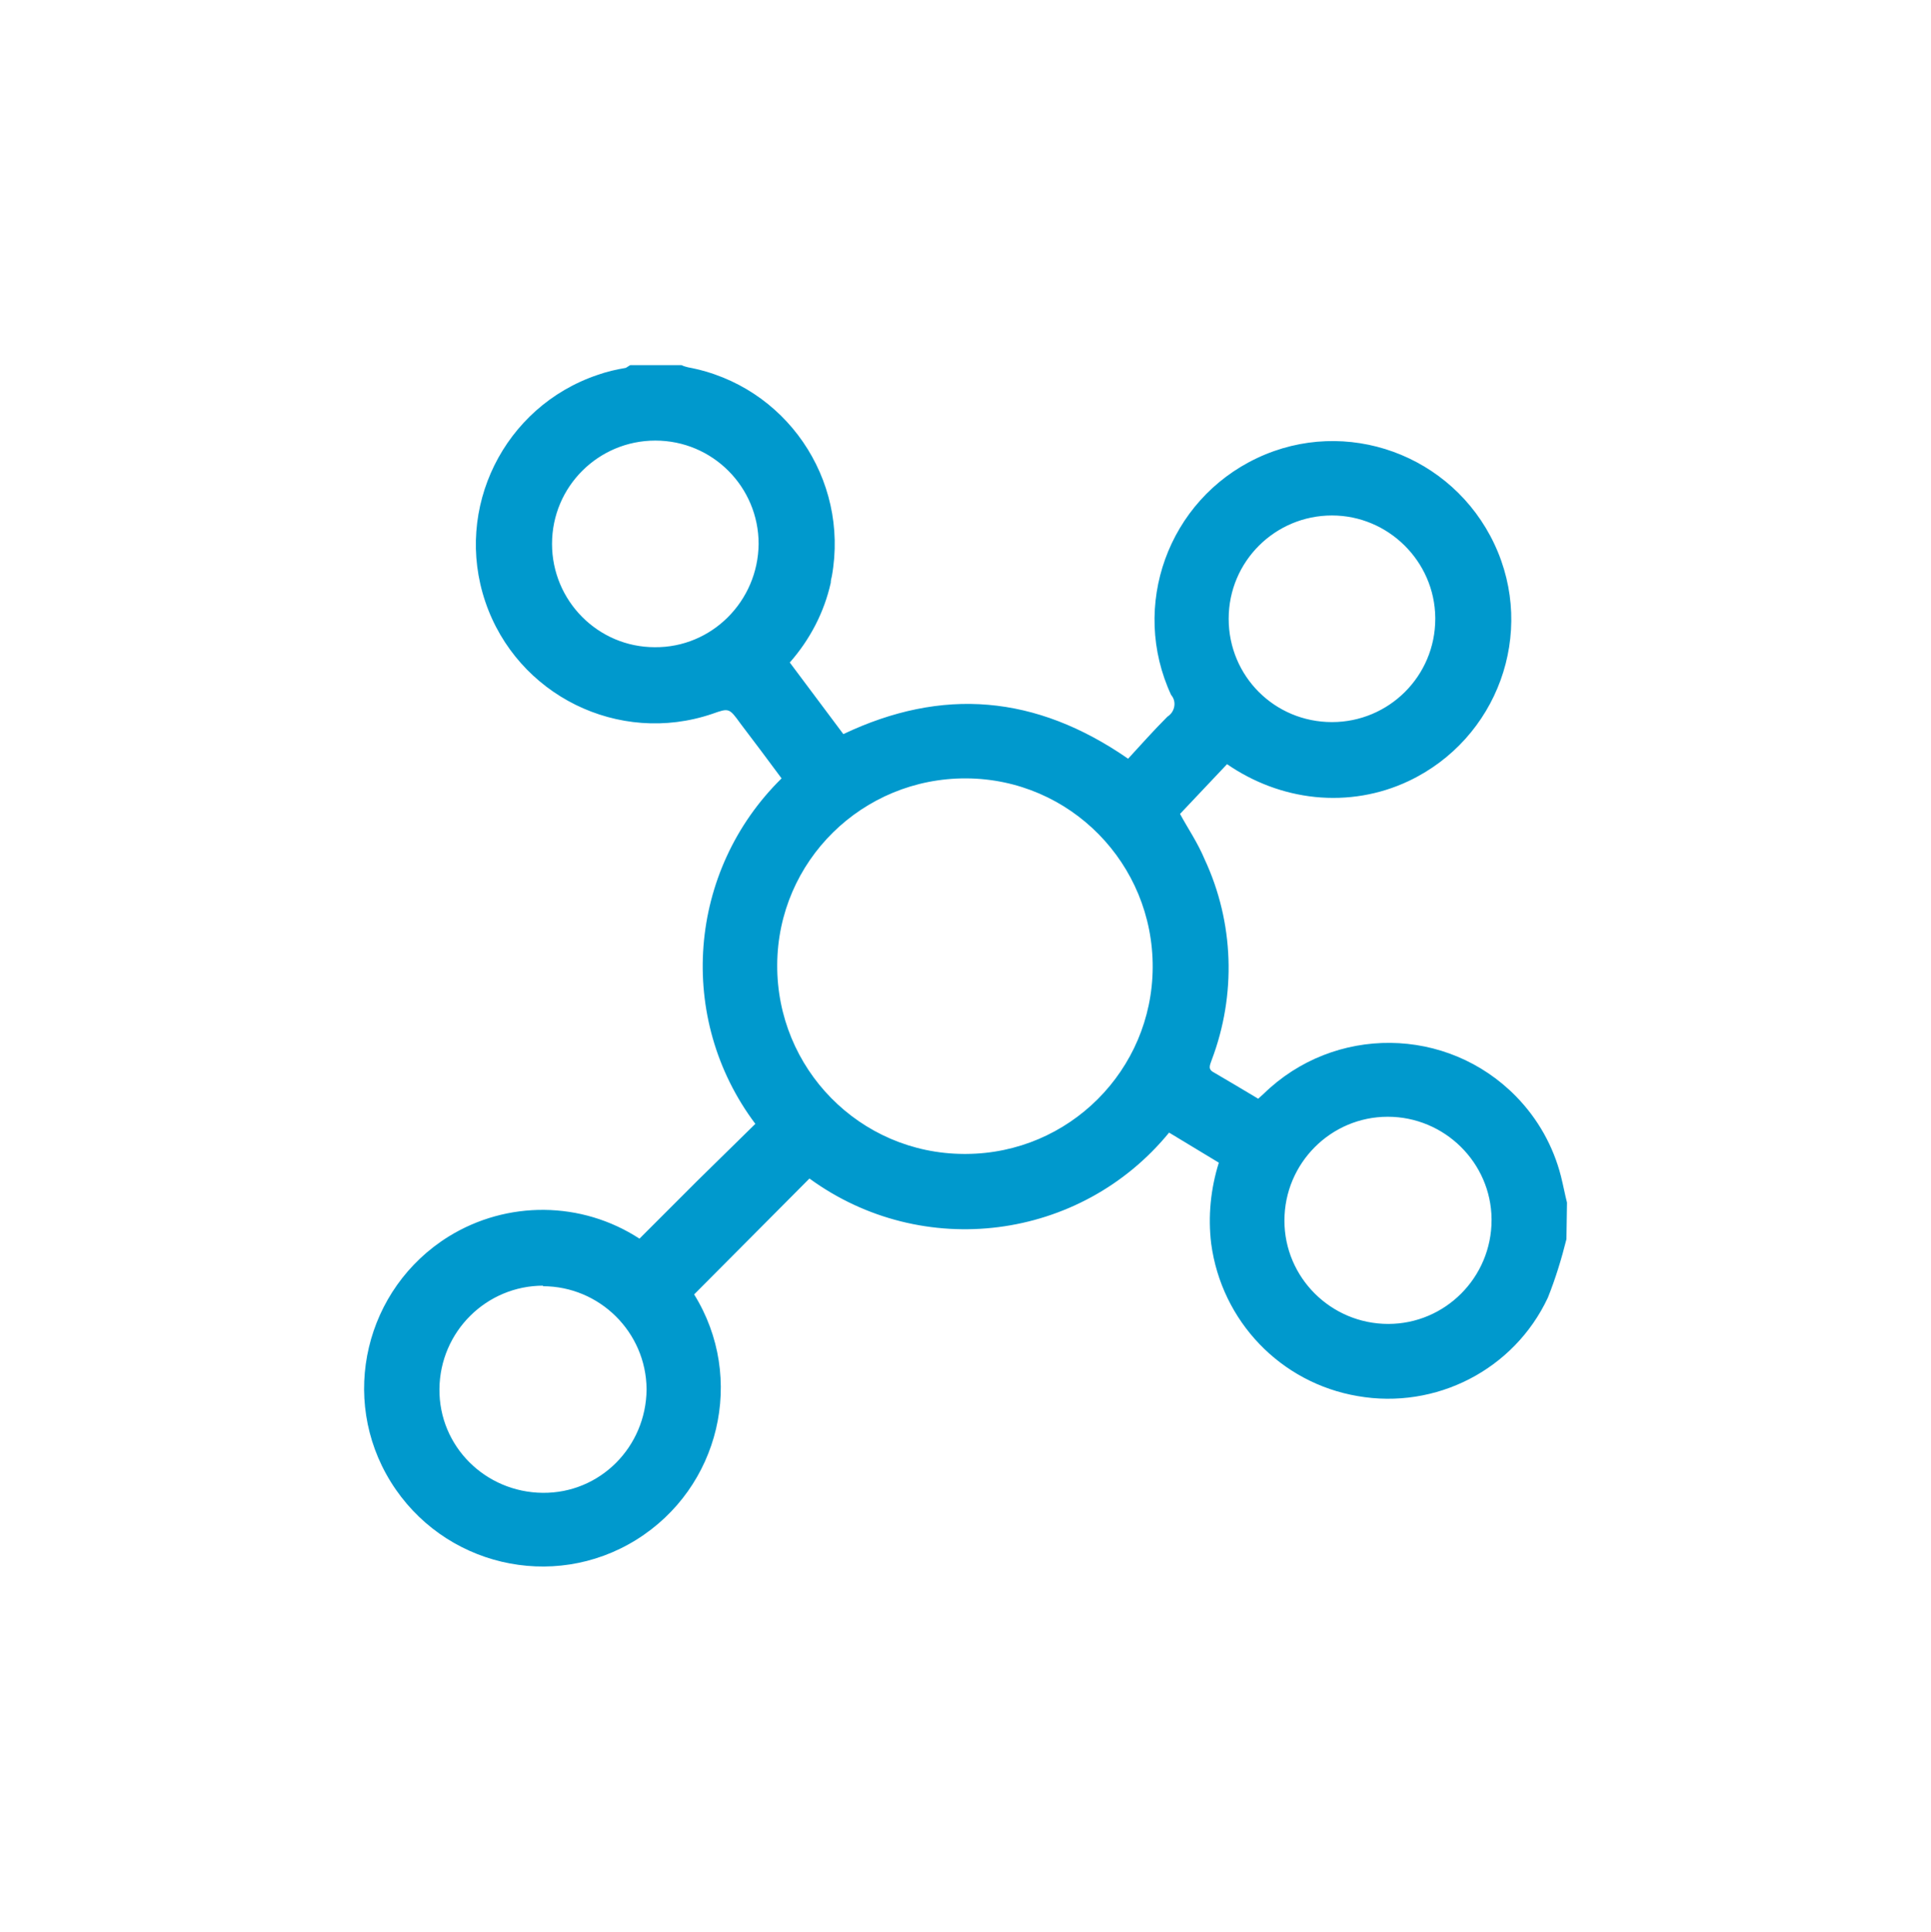 <?xml version="1.0" encoding="utf-8"?>
<!-- Generator: Adobe Illustrator 26.0.1, SVG Export Plug-In . SVG Version: 6.00 Build 0)  -->
<svg version="1.1" id="Layer_1" xmlns="http://www.w3.org/2000/svg" xmlns:xlink="http://www.w3.org/1999/xlink" x="0px" y="0px"
	 viewBox="0 0 353.3 353.4" style="enable-background:new 0 0 353.3 353.4;" xml:space="preserve">
<style type="text/css">
	.st0{fill:#0099CD;}
</style>
<g id="Layer_2_00000158707212103979564090000010267865103928689280_">
	<g id="Layer_1-2_00000028318115780720823900000001332533180551566213_">
		<path class="st0" d="M286.6,226.7c-0.9,3.6-2,7.2-3.4,10.7c-6.2,13.2-20.5,20.5-34.8,18c-14.1-2.4-24.9-13.7-26.8-27.9
			c-0.6-5-0.1-10,1.4-14.8l-9.1-5.5c-16.2,19.8-45.1,23.5-65.8,8.4L127,236.8c9.5,15.3,4.7,35.4-10.6,44.9
			c-15.3,9.5-35.4,4.7-44.9-10.6s-4.7-35.4,10.6-44.9c10.7-6.6,24.3-6.5,34.9,0.4l10.5-10.5l10.7-10.5
			c-14.5-19.3-12.4-46.3,4.8-63.2c-2.5-3.4-5-6.7-7.5-10c-2.1-2.9-2.1-2.9-5.2-1.8c-17.1,5.8-35.7-3.4-41.5-20.5s3.4-35.7,20.5-41.5
			c1.7-0.6,3.4-1,5.2-1.3c0.3-0.2,0.5-0.3,0.8-0.5h9.4c0.4,0.2,0.8,0.3,1.2,0.4c17.8,3.3,29.5,20.4,26.3,38.2
			c-0.1,0.4-0.2,0.8-0.2,1.2c-1.2,5.4-3.8,10.4-7.5,14.6l9.8,13.1c18.1-8.6,35.2-7.2,52.1,4.5c2.3-2.5,4.7-5.2,7.2-7.7
			c1.3-0.8,1.7-2.6,0.8-3.8c0,0,0-0.1-0.1-0.1c-7.6-16.3-0.6-35.7,15.7-43.4s35.7-0.6,43.4,15.7s0.6,35.7-15.7,43.4
			c-5.3,2.5-11.2,3.5-17.1,2.9c-5.8-0.6-11.3-2.7-16.1-6l-8.6,9.1c1.4,2.6,3.2,5.2,4.5,8.3c5.4,11.6,5.8,24.8,1.3,36.7
			c-0.3,0.9-0.8,1.7,0.4,2.3c2.6,1.5,5.4,3.2,8.1,4.8l1-0.9c12.9-12.6,33.6-12.4,46.2,0.5c4,4.1,6.8,9.1,8.2,14.6
			c0.4,1.6,0.7,3.2,1.1,4.8L286.6,226.7z M210.9,177c0.1-19-15.1-34.5-34.1-34.6s-34.5,15.1-34.6,34.1c-0.1,19,15.1,34.5,34.1,34.6
			c0.2,0,0.3,0,0.5,0C195.6,211,210.8,195.8,210.9,177z M138.8,99.5c0-10.4-8.4-18.9-18.9-18.9c-10.4,0-18.9,8.4-18.9,18.9
			c0,10.4,8.4,18.9,18.8,18.9C130.2,118.5,138.7,110,138.8,99.5C138.8,99.6,138.8,99.5,138.8,99.5z M243.7,94.3
			c-10.4,0-18.9,8.4-18.9,18.9s8.4,18.9,18.9,18.9c10.4,0,18.9-8.4,18.9-18.9c0-0.1,0-0.1,0-0.2C262.5,102.7,254,94.3,243.7,94.3
			L243.7,94.3z M99.4,235.2c-10.4,0-18.9,8.4-19,18.9s8.4,18.9,18.9,19s18.9-8.4,19-18.9c0,0,0-0.1,0-0.1
			c-0.1-10.4-8.6-18.8-19-18.8L99.4,235.2z M253.9,204.3c-10.4,0-18.9,8.5-18.9,19c0,10.4,8.5,18.9,19,18.9c10.4,0,18.9-8.5,18.9-19
			c0-0.1,0-0.1,0-0.2C272.8,212.7,264.3,204.3,253.9,204.3z"/>
	</g>
</g>
</svg>
